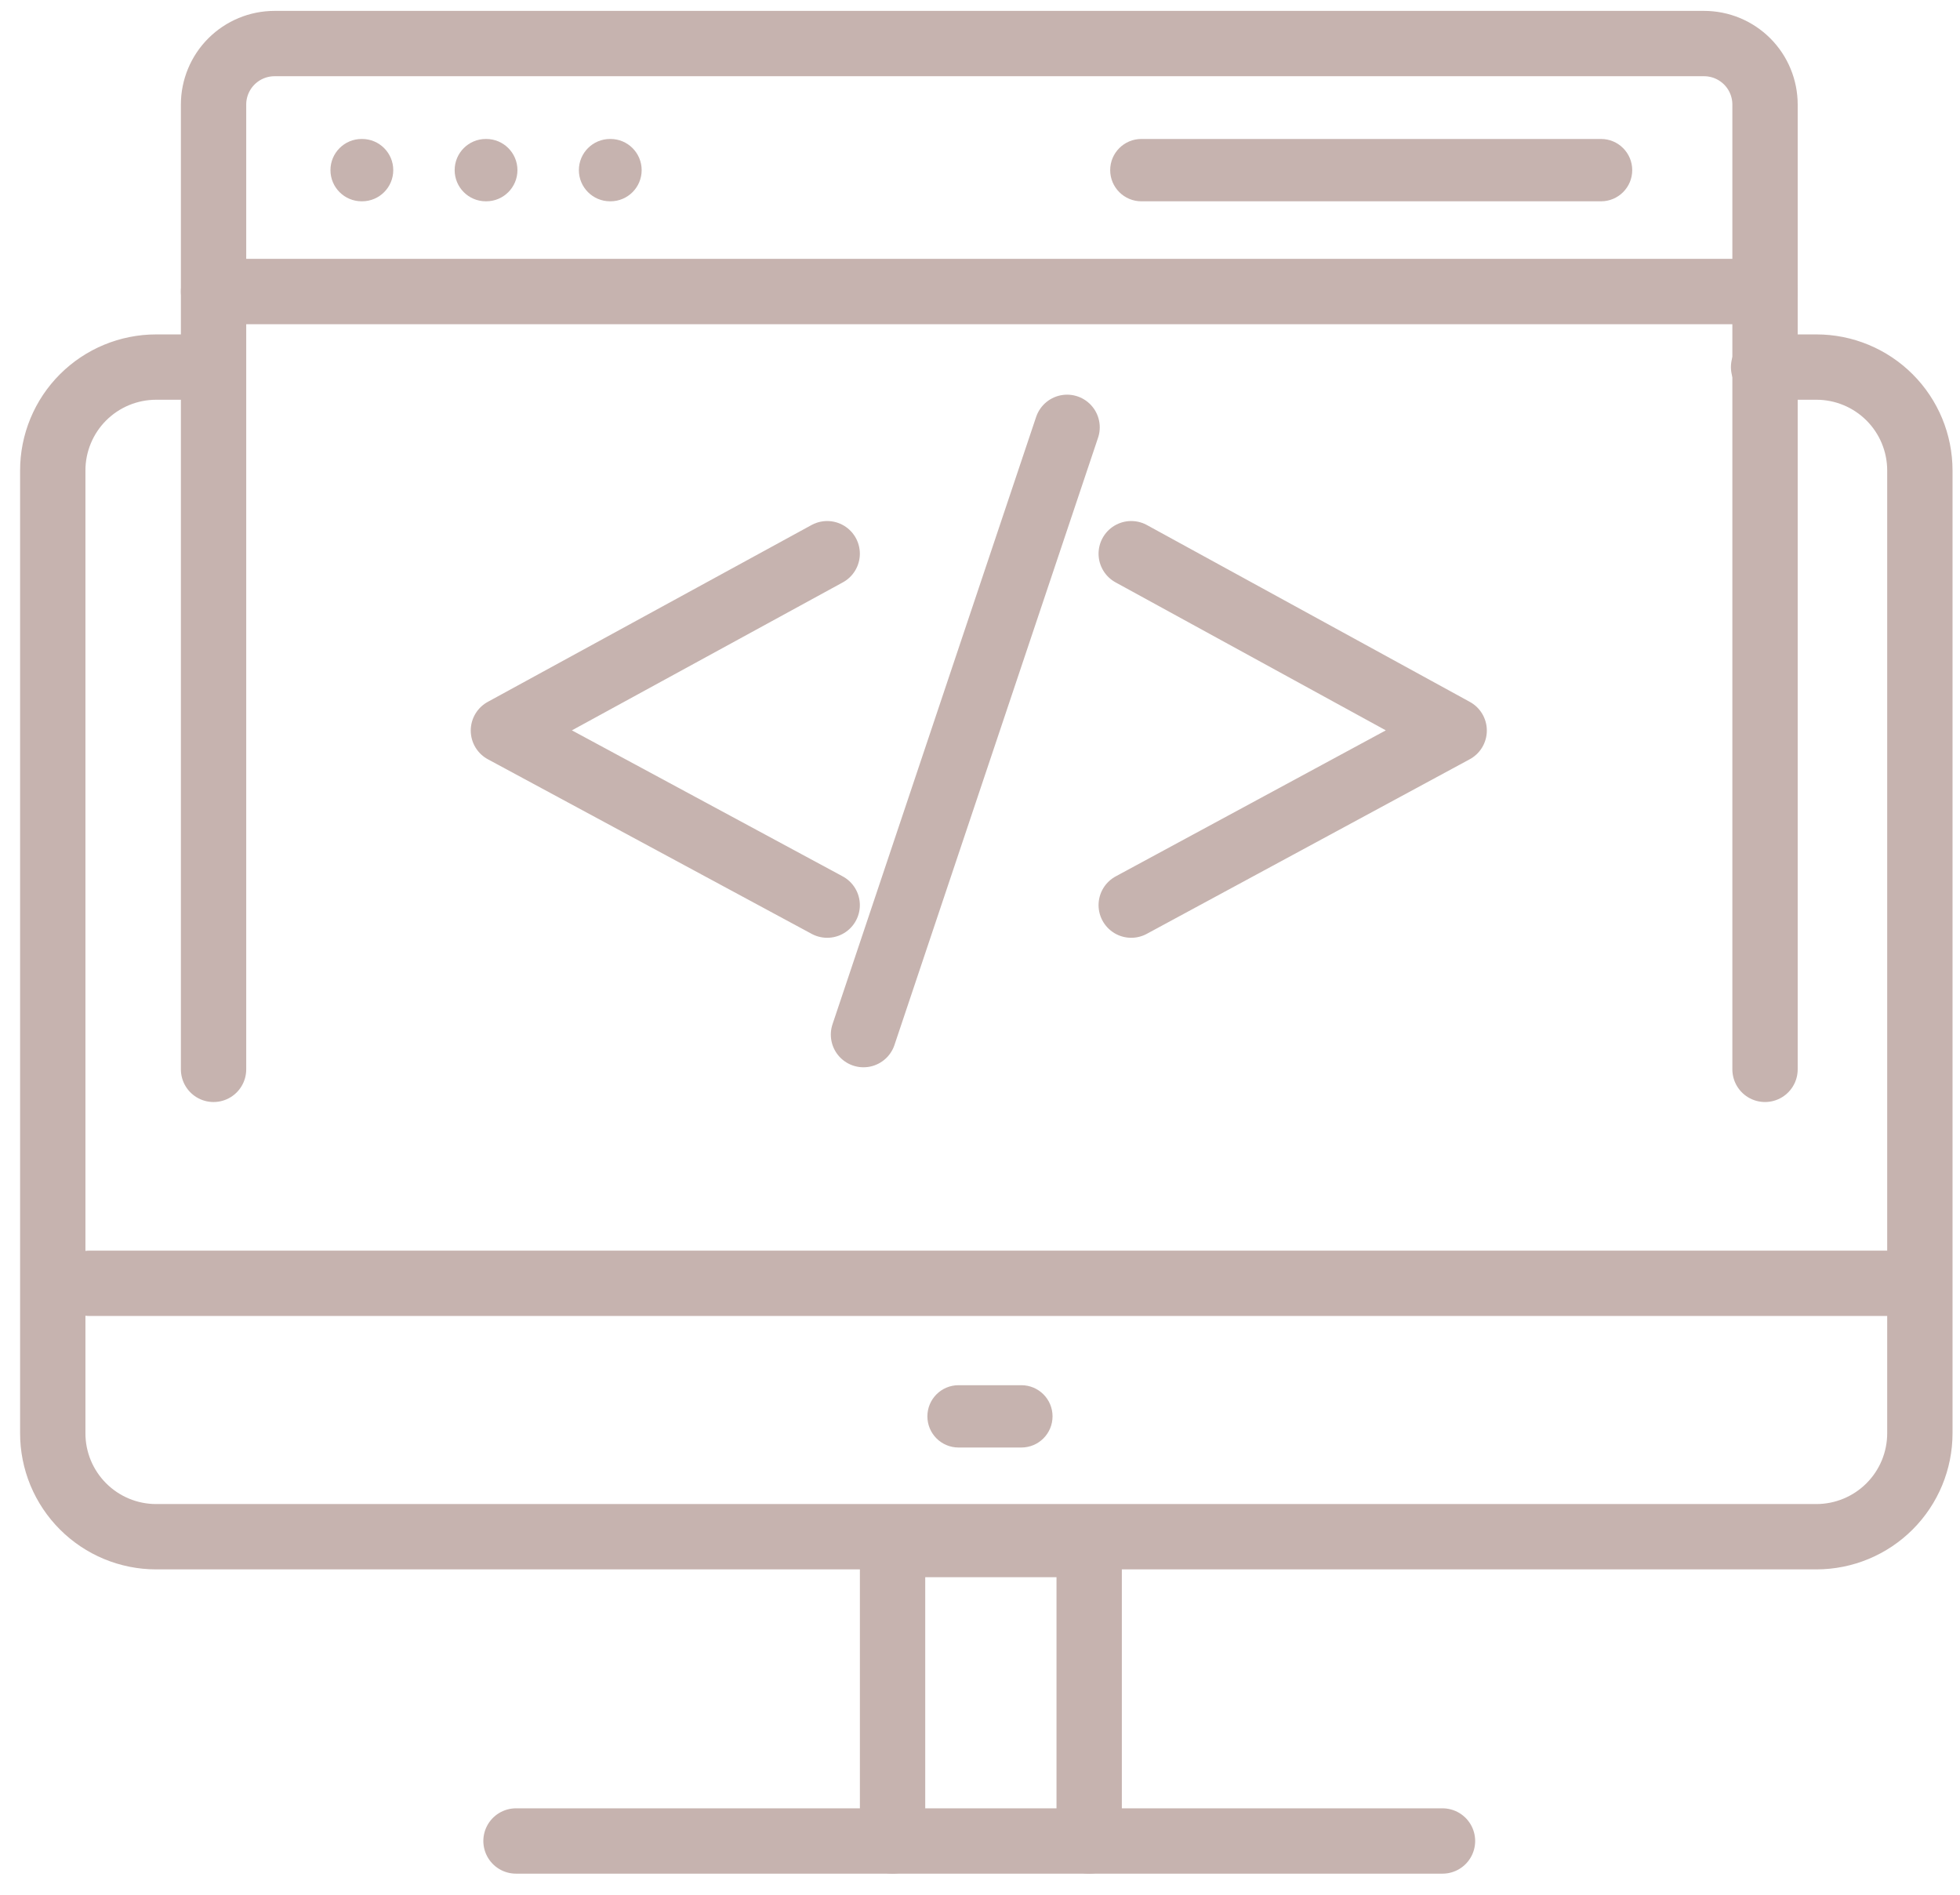 <svg width="90" height="87" viewBox="0 0 90 87" fill="none" xmlns="http://www.w3.org/2000/svg">
<path d="M80.981 16.855H83.411C84.67 16.856 85.877 17.357 86.767 18.247C87.657 19.137 88.157 20.345 88.157 21.604V65.81C88.157 67.069 87.657 68.277 86.767 69.167C85.877 70.058 84.67 70.559 83.411 70.561H7.171C6.547 70.561 5.93 70.438 5.353 70.199C4.777 69.96 4.254 69.61 3.813 69.169C3.372 68.728 3.022 68.204 2.783 67.628C2.545 67.051 2.422 66.434 2.423 65.81V21.604C2.422 20.98 2.545 20.363 2.784 19.786C3.022 19.21 3.372 18.686 3.813 18.245C4.254 17.805 4.777 17.455 5.354 17.216C5.93 16.978 6.547 16.855 7.171 16.855H9.606" stroke="#C6B3AF" stroke-width="3" stroke-linecap="round" stroke-linejoin="round"/>
<path d="M9.806 49.101V4.8C9.806 4.057 10.102 3.345 10.627 2.82C11.153 2.295 11.865 2 12.608 2H78.247C78.615 2 78.979 2.072 79.319 2.213C79.659 2.354 79.968 2.561 80.228 2.821C80.488 3.081 80.694 3.39 80.834 3.73C80.975 4.07 81.047 4.434 81.047 4.802V49.101" stroke="#C6B3AF" stroke-width="3" stroke-linecap="round" stroke-linejoin="round"/>
<path d="M4.102 58.925L87.485 58.925" stroke="#C6B3AF" stroke-width="3" stroke-linecap="round" stroke-linejoin="round"/>
<path d="M9.806 13.386H81.047" stroke="#C6B3AF" stroke-width="3" stroke-linecap="round" stroke-linejoin="round"/>
<path d="M16.627 6.381H16.605C15.815 6.381 15.174 7.022 15.174 7.812C15.174 8.602 15.815 9.243 16.605 9.243H16.627C17.417 9.243 18.058 8.602 18.058 7.812C18.058 7.022 17.417 6.381 16.627 6.381Z" fill="#C6B3AF"/>
<path d="M46.9 63.604H44.014C43.224 63.604 42.584 64.244 42.584 65.034C42.584 65.825 43.224 66.465 44.014 66.465H46.9C47.691 66.465 48.331 65.825 48.331 65.034C48.331 64.244 47.691 63.604 46.9 63.604Z" fill="#C6B3AF"/>
<path d="M22.329 6.381H22.307C21.517 6.381 20.877 7.022 20.877 7.812C20.877 8.602 21.517 9.243 22.307 9.243H22.329C23.119 9.243 23.76 8.602 23.76 7.812C23.76 7.022 23.119 6.381 22.329 6.381Z" fill="#C6B3AF"/>
<path d="M28.033 6.381H28.012C27.222 6.381 26.581 7.022 26.581 7.812C26.581 8.602 27.222 9.243 28.012 9.243H28.033C28.824 9.243 29.464 8.602 29.464 7.812C29.464 7.022 28.824 6.381 28.033 6.381Z" fill="#C6B3AF"/>
<path d="M73.518 6.381H52.409C51.619 6.381 50.978 7.022 50.978 7.812C50.978 8.602 51.619 9.243 52.409 9.243H73.518C74.308 9.243 74.949 8.602 74.949 7.812C74.949 7.022 74.308 6.381 73.518 6.381Z" fill="#C6B3AF"/>
<path d="M50.013 84.532V70.919H40.985V84.532" stroke="#C6B3AF" stroke-width="3" stroke-linecap="round" stroke-linejoin="round"/>
<path d="M66.237 84.532H23.694" stroke="#C6B3AF" stroke-width="3" stroke-miterlimit="10" stroke-linecap="round"/>
<path d="M37.983 25.424L23.116 33.544L37.983 41.56" stroke="#C6B3AF" stroke-width="3" stroke-linecap="round" stroke-linejoin="round"/>
<path d="M48.999 19.622L39.65 47.506" stroke="#C6B3AF" stroke-width="3" stroke-linecap="round" stroke-linejoin="round"/>
<path d="M51.944 41.56L66.773 33.544L51.944 25.424" stroke="#C6B3AF" stroke-width="3" stroke-linecap="round" stroke-linejoin="round"/>
</svg>
